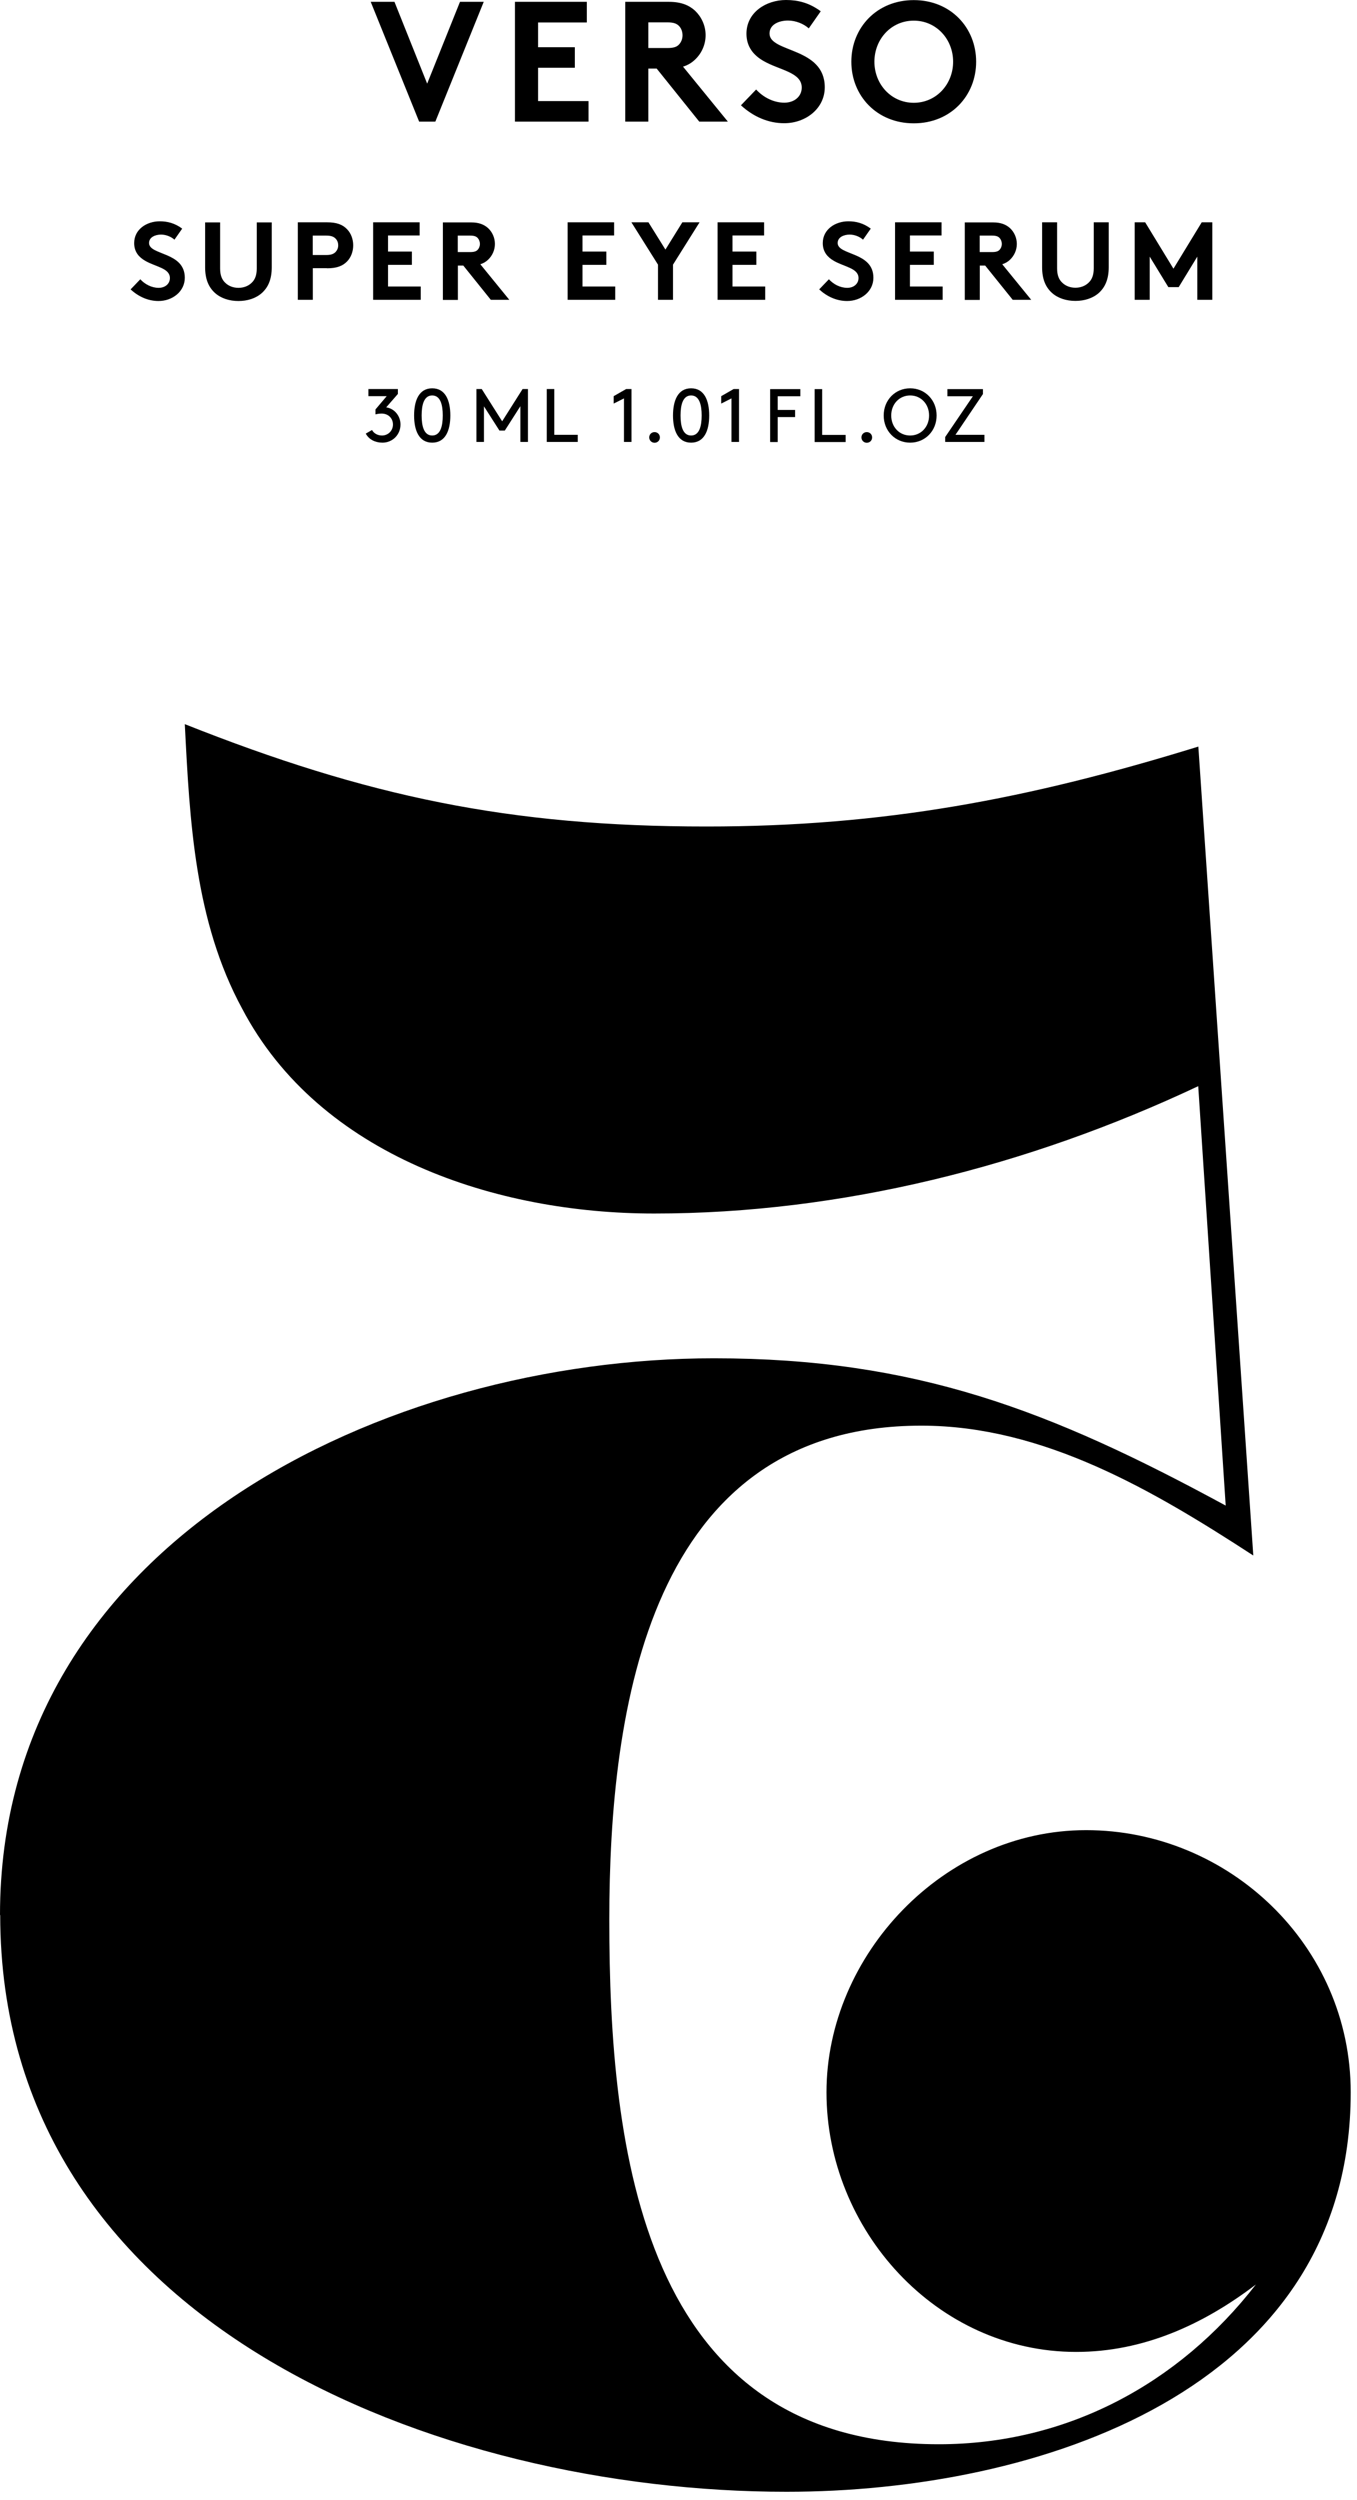 <?xml version="1.0" encoding="utf-8"?>
<svg xmlns="http://www.w3.org/2000/svg" fill="none" height="100%" overflow="visible" preserveAspectRatio="none" style="display: block;" viewBox="0 0 38 70" width="100%">
<g id="Vector">
<path d="M0 53.617C0 43.132 10.835 38.03 19.993 38.03C25.656 38.03 29.43 39.498 34.323 42.154L33.554 30.411C28.802 32.649 23.559 33.977 18.316 33.977C13.913 33.977 8.949 32.37 6.782 28.243C5.454 25.797 5.313 23 5.175 20.275C10.277 22.301 14.263 23.141 19.785 23.141C24.748 23.141 28.802 22.372 33.557 20.903L35.096 43.552C32.3 41.734 29.224 39.916 25.8 39.916C18.181 39.916 17.062 47.813 17.062 53.755C17.062 60.188 17.969 68.435 26.29 68.435C29.856 68.435 33.001 66.758 35.169 63.962C33.7 65.081 32.023 65.85 30.135 65.85C26.22 65.85 23.144 62.426 23.144 58.581C23.144 54.736 26.431 51.241 30.414 51.241C34.397 51.241 37.824 54.457 37.824 58.581C37.824 66.969 29.016 69.766 22.025 69.766C12.309 69.766 0.006 65.081 0.006 53.617H0Z" fill="black"/>
<path d="M23.84 1.728C23.84 2.681 24.553 3.453 25.588 3.453C26.622 3.453 27.335 2.681 27.335 1.728C27.335 0.775 26.622 0.003 25.588 0.003C24.553 0.003 23.84 0.775 23.84 1.728ZM24.486 1.728C24.486 1.096 24.956 0.578 25.588 0.578C26.219 0.578 26.69 1.096 26.69 1.728C26.69 2.359 26.219 2.878 25.588 2.878C24.956 2.878 24.486 2.359 24.486 1.728ZM20.748 2.948C21.092 3.264 21.509 3.45 21.96 3.45C22.563 3.45 23.096 3.039 23.096 2.444C23.096 1.314 21.549 1.48 21.549 0.939C21.549 0.679 21.822 0.575 22.067 0.575C22.287 0.575 22.513 0.671 22.648 0.795L22.983 0.316C22.668 0.082 22.352 0 22.011 0C21.456 0 20.903 0.344 20.903 0.944C20.903 1.322 21.114 1.553 21.377 1.705C21.828 1.967 22.451 2.021 22.451 2.452C22.451 2.697 22.25 2.875 21.963 2.875C21.656 2.875 21.365 2.717 21.174 2.506L20.751 2.946L20.748 2.948ZM18.155 1.345V0.626H18.691C18.877 0.626 18.958 0.668 19.017 0.73C19.077 0.792 19.113 0.888 19.113 0.989C19.113 1.091 19.074 1.181 19.017 1.243C18.961 1.305 18.879 1.345 18.691 1.345H18.155ZM18.389 1.92L19.581 3.405H20.382L19.127 1.866C19.263 1.824 19.373 1.756 19.463 1.669C19.646 1.497 19.759 1.252 19.759 0.984C19.759 0.716 19.643 0.471 19.463 0.299C19.297 0.147 19.074 0.051 18.73 0.051H17.509V3.405H18.155V1.92H18.389ZM16.433 0.051H14.42V3.405H16.481V2.83H15.068V1.897H16.097V1.322H15.068V0.629H16.433V0.051ZM11.737 3.405H12.191L13.546 0.051H12.881L11.962 2.342L11.046 0.051H10.381L11.737 3.405Z" fill="black"/>
<path d="M32.071 6.224H31.775V8.394H32.195V7.185L32.717 8.039H33.007L33.528 7.185V8.394H33.948V6.224H33.652L32.86 7.523L32.068 6.224H32.071ZM30.118 8.425C30.363 8.425 30.602 8.352 30.769 8.203C30.949 8.042 31.048 7.811 31.048 7.481V6.224H30.628V7.512C30.628 7.709 30.574 7.83 30.484 7.915C30.391 8.005 30.261 8.056 30.115 8.056C29.968 8.056 29.839 8.005 29.746 7.915C29.655 7.83 29.602 7.709 29.602 7.512V6.224H29.182V7.481C29.182 7.814 29.28 8.042 29.461 8.203C29.627 8.352 29.867 8.425 30.112 8.425H30.118ZM27.434 7.061V6.596H27.781C27.902 6.596 27.956 6.624 27.992 6.664C28.029 6.703 28.054 6.765 28.054 6.83C28.054 6.895 28.029 6.954 27.992 6.993C27.956 7.033 27.902 7.058 27.781 7.058H27.434V7.061ZM27.586 7.433L28.359 8.394H28.877L28.066 7.399C28.153 7.371 28.224 7.329 28.283 7.272C28.401 7.16 28.474 7.002 28.474 6.83C28.474 6.658 28.401 6.497 28.283 6.387C28.173 6.289 28.032 6.227 27.809 6.227H27.017V8.397H27.437V7.436H27.589L27.586 7.433ZM26.366 6.596V6.224H25.064V8.394H26.397V8.022H25.481V7.416H26.149V7.044H25.481V6.593H26.366V6.596ZM22.938 8.101C23.161 8.307 23.432 8.428 23.722 8.428C24.114 8.428 24.458 8.16 24.458 7.777C24.458 7.044 23.457 7.154 23.457 6.804C23.457 6.638 23.635 6.568 23.793 6.568C23.936 6.568 24.08 6.63 24.167 6.711L24.384 6.401C24.179 6.249 23.976 6.196 23.756 6.196C23.395 6.196 23.04 6.418 23.04 6.807C23.04 7.053 23.175 7.202 23.347 7.301C23.637 7.472 24.041 7.506 24.041 7.785C24.041 7.943 23.911 8.059 23.725 8.059C23.527 8.059 23.336 7.957 23.212 7.819L22.938 8.104V8.101ZM21.397 6.596V6.224H20.094V8.394H21.428V8.022H20.512V7.416H21.18V7.044H20.512V6.593H21.397V6.596ZM19.108 6.224L18.634 6.988L18.158 6.224H17.681L18.426 7.41V8.394H18.846V7.41L19.59 6.224H19.108ZM17.197 6.596V6.224H15.895V8.394H17.228V8.022H16.312V7.416H16.98V7.044H16.312V6.593H17.197V6.596ZM12.819 7.061V6.596H13.166C13.287 6.596 13.341 6.624 13.377 6.664C13.414 6.703 13.439 6.765 13.439 6.83C13.439 6.895 13.414 6.954 13.377 6.993C13.341 7.033 13.287 7.058 13.166 7.058H12.819V7.061ZM12.972 7.433L13.744 8.394H14.262L13.451 7.399C13.538 7.371 13.608 7.329 13.668 7.272C13.786 7.16 13.859 7.002 13.859 6.83C13.859 6.658 13.786 6.497 13.668 6.387C13.558 6.289 13.417 6.227 13.194 6.227H12.402V8.397H12.822V7.436H12.974L12.972 7.433ZM11.751 6.596V6.224H10.449V8.394H11.782V8.022H10.866V7.416H11.534V7.044H10.866V6.593H11.751V6.596ZM8.758 7.14V6.596H9.135C9.279 6.596 9.349 6.63 9.4 6.683C9.448 6.734 9.471 6.799 9.471 6.869C9.471 6.94 9.445 7.002 9.4 7.053C9.349 7.106 9.279 7.14 9.135 7.14H8.758ZM9.155 7.512C9.434 7.512 9.6 7.444 9.719 7.32C9.829 7.208 9.891 7.041 9.891 6.869C9.891 6.697 9.829 6.531 9.719 6.418C9.597 6.291 9.434 6.224 9.155 6.224H8.34V8.394H8.76V7.509H9.158L9.155 7.512ZM6.68 8.428C6.925 8.428 7.165 8.355 7.331 8.205C7.512 8.045 7.61 7.814 7.61 7.484V6.227H7.19V7.515C7.19 7.712 7.137 7.833 7.047 7.918C6.954 8.008 6.824 8.059 6.677 8.059C6.531 8.059 6.401 8.008 6.308 7.918C6.218 7.833 6.164 7.712 6.164 7.515V6.227H5.744V7.484C5.744 7.816 5.843 8.045 6.023 8.205C6.19 8.355 6.429 8.428 6.674 8.428H6.68ZM3.656 8.101C3.878 8.307 4.149 8.428 4.439 8.428C4.831 8.428 5.175 8.16 5.175 7.777C5.175 7.044 4.174 7.154 4.174 6.804C4.174 6.638 4.352 6.568 4.51 6.568C4.653 6.568 4.797 6.63 4.885 6.711L5.102 6.401C4.896 6.249 4.693 6.196 4.473 6.196C4.112 6.196 3.757 6.418 3.757 6.807C3.757 7.053 3.892 7.202 4.064 7.301C4.355 7.472 4.758 7.506 4.758 7.785C4.758 7.943 4.628 8.059 4.442 8.059C4.245 8.059 4.053 7.957 3.929 7.819L3.656 8.104V8.101Z" fill="black"/>
<path d="M11.596 11.633C11.596 12.053 11.734 12.394 12.103 12.394C12.473 12.394 12.611 12.053 12.611 11.633C12.611 11.213 12.473 10.872 12.103 10.872C11.734 10.872 11.596 11.213 11.596 11.633ZM12.399 11.633C12.399 11.929 12.334 12.194 12.103 12.194C11.872 12.194 11.807 11.929 11.807 11.633C11.807 11.337 11.872 11.072 12.103 11.072C12.334 11.072 12.399 11.337 12.399 11.633ZM10.243 12.14C10.33 12.306 10.508 12.394 10.711 12.394C10.987 12.394 11.215 12.177 11.215 11.886C11.215 11.639 11.041 11.438 10.815 11.405L11.142 11.03V10.892H10.316V11.092H10.829L10.514 11.464V11.602C10.536 11.596 10.604 11.579 10.685 11.579C10.871 11.579 11.004 11.709 11.004 11.886C11.004 12.064 10.863 12.194 10.697 12.194C10.573 12.194 10.466 12.132 10.418 12.039L10.243 12.14Z" fill="black"/>
<path d="M20.483 11.156V12.374H20.695V10.892H20.545L20.196 11.092V11.3L20.48 11.156H20.483ZM18.846 11.633C18.846 12.053 18.984 12.394 19.353 12.394C19.722 12.394 19.86 12.053 19.86 11.633C19.86 11.213 19.722 10.872 19.353 10.872C18.984 10.872 18.846 11.213 18.846 11.633ZM19.649 11.633C19.649 11.929 19.584 12.194 19.353 12.194C19.122 12.194 19.057 11.929 19.057 11.633C19.057 11.337 19.122 11.072 19.353 11.072C19.584 11.072 19.649 11.337 19.649 11.633ZM18.18 12.247C18.18 12.329 18.245 12.397 18.33 12.397C18.414 12.397 18.479 12.332 18.479 12.247C18.479 12.163 18.414 12.098 18.33 12.098C18.245 12.098 18.18 12.163 18.18 12.247ZM17.473 11.156V12.374H17.684V10.892H17.535L17.185 11.092V11.3L17.47 11.156H17.473ZM15.522 10.892H15.311V12.374H16.179V12.174H15.522V10.892ZM14.572 11.376V12.374H14.784V10.892H14.634L14.062 11.796L13.49 10.892H13.341V12.374H13.552V11.376L13.986 12.056H14.136L14.57 11.376H14.572Z" fill="black"/>
<path d="M27.243 11.095L26.468 12.236V12.374H27.567V12.174H26.756L27.525 11.033V10.894H26.53V11.095H27.243ZM24.957 11.633C24.957 11.314 25.183 11.072 25.487 11.072C25.791 11.072 26.017 11.314 26.017 11.633C26.017 11.951 25.791 12.194 25.487 12.194C25.183 12.194 24.957 11.954 24.957 11.633ZM24.746 11.633C24.746 12.064 25.067 12.394 25.487 12.394C25.907 12.394 26.228 12.064 26.228 11.633C26.228 11.202 25.907 10.872 25.487 10.872C25.067 10.872 24.746 11.202 24.746 11.633ZM24.123 12.247C24.123 12.329 24.188 12.397 24.272 12.397C24.357 12.397 24.422 12.332 24.422 12.247C24.422 12.163 24.357 12.098 24.272 12.098C24.188 12.098 24.123 12.163 24.123 12.247ZM23.023 10.894H22.812V12.377H23.68V12.177H23.023V10.894ZM21.778 11.095H22.412V10.894H21.566V12.377H21.778V11.678H22.265V11.478H21.778V11.095Z" fill="black"/>
</g>
</svg>
